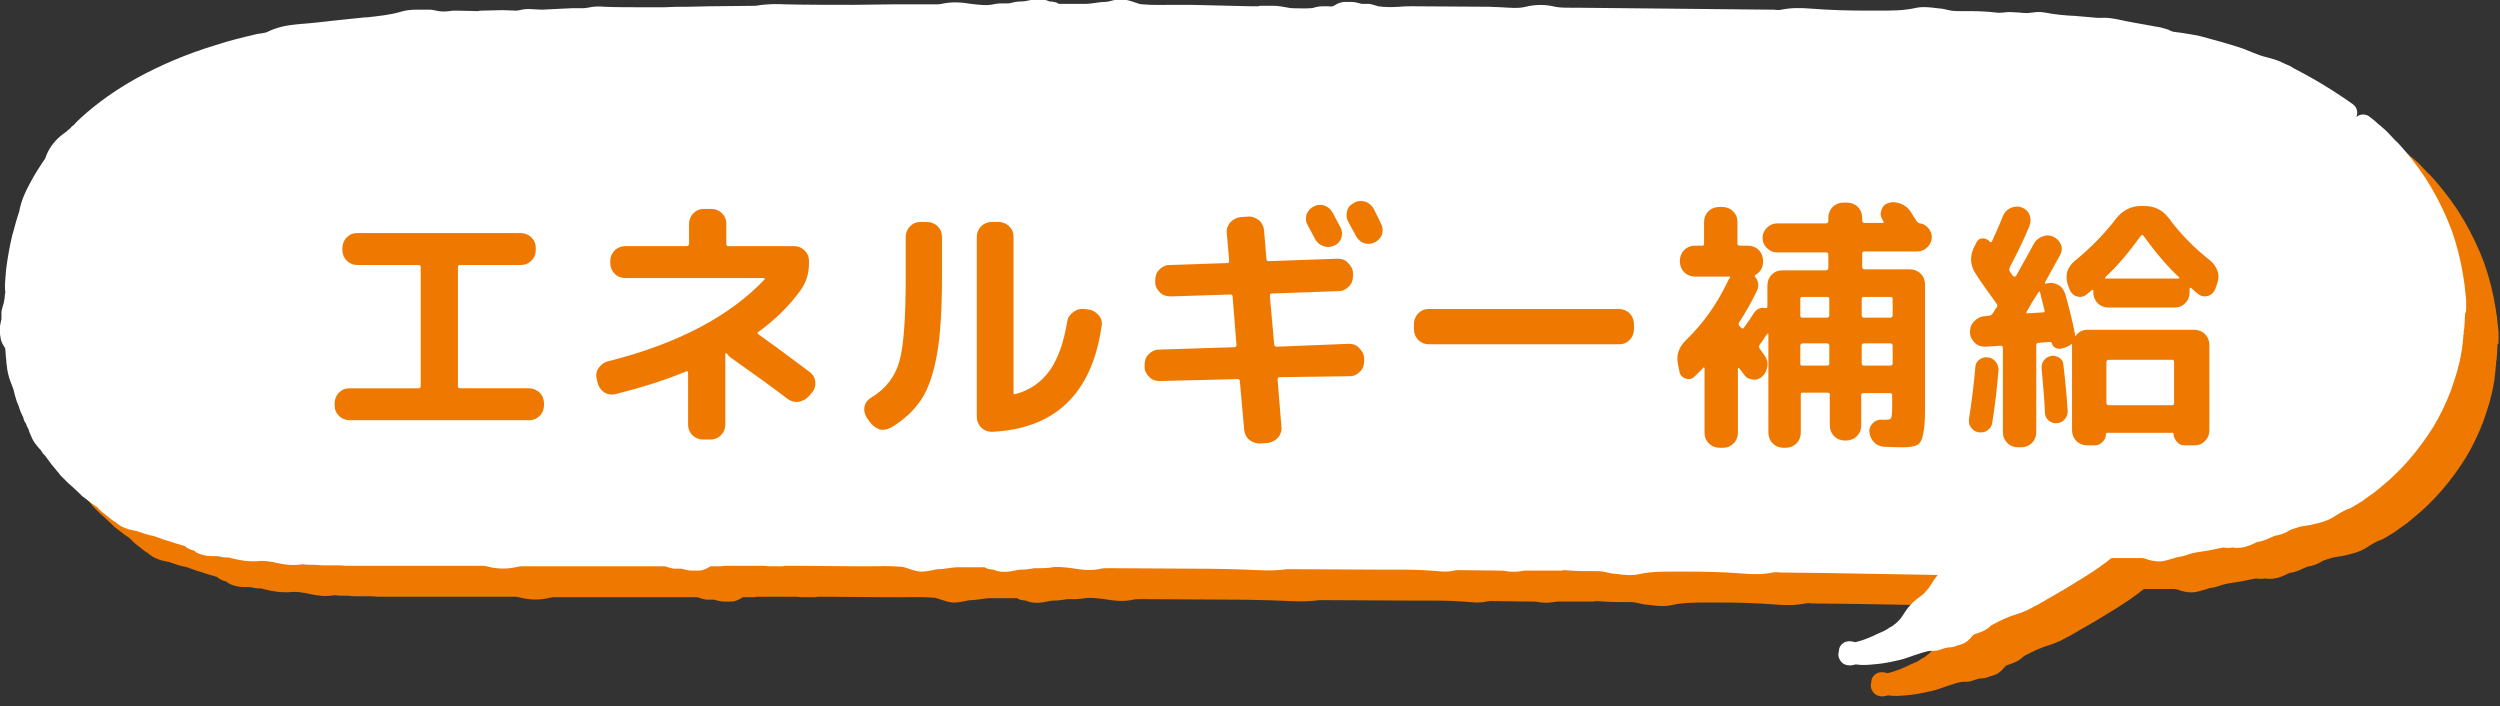<?xml version="1.0" encoding="utf-8"?>
<!-- Generator: Adobe Illustrator 27.0.0, SVG Export Plug-In . SVG Version: 6.00 Build 0)  -->
<svg version="1.1" id="レイヤー_1" xmlns="http://www.w3.org/2000/svg" xmlns:xlink="http://www.w3.org/1999/xlink" x="0px"
	 y="0px" viewBox="0 0 517 146" style="enable-background:new 0 0 517 146;" xml:space="preserve">
<rect x="0" y="0" width="517" height="146" fill="#333333" stroke="none"/>
<style type="text/css">
	.st0{fill:#EE7800;}
	.st1{fill:#FFFFFF;}
</style>
<g>
	<g>
		<g>
			<path class="st0" d="M516.7,70.5c0-0.2,0-0.4,0-0.6c0,0,0,0,0,0c0-0.2,0-0.3,0-0.5c0-0.5,0-1.1-0.1-1.6l-0.2-1.9c0,0,0-0.1,0-0.1
				c-0.1-0.4-0.1-0.9-0.2-1.3c0-0.2-0.1-0.5-0.1-0.7c0,0,0,0,0,0c-0.5-3.2-1.3-6.4-2.4-9.5c-1.1-2.9-2.5-5.9-4.2-8.8
				c-1.5-2.6-3.4-5.2-5.7-7.9l-0.8-0.9c-0.3-0.3-0.5-0.6-0.9-0.9l-1.6-1.7c-0.4-0.4-0.8-0.8-1.2-1.1c-0.2-0.2-0.4-0.4-0.6-0.5
				l-0.9-0.8c0,0-0.1-0.1-0.1-0.1l-0.9-0.7c-0.8-0.7-2-0.7-2.8,0c0.4-1,0.1-2.1-0.8-2.7c-3.8-2.7-7.9-5.2-12.2-7.4l-0.3-0.2
				c-0.3-0.2-0.7-0.4-1-0.5c-0.5-0.2-0.9-0.4-1.3-0.6c-0.9-0.4-1.9-0.7-3.1-1c-0.9-0.2-1.9-0.6-2.9-1c-0.7-0.3-1.3-0.5-2-0.8
				c-2.7-0.9-5.6-1.7-8.6-2.5c-1.3-0.3-2.6-0.5-3.9-0.7c-0.5-0.1-1-0.1-1.5-0.2c-0.3,0-0.5-0.1-1-0.3c-0.1-0.1-0.2-0.1-0.4-0.2
				c-0.9-0.3-1.7-0.5-2.5-0.6c-0.2,0-0.4-0.1-0.5-0.1c-2.8-0.5-5.2-0.9-7.4-1.4c-1.1-0.2-2.2-0.4-3.5-0.3c-0.5,0-1,0-1.7-0.1
				c-1.2-0.1-2.4-0.2-3.5-0.3c-2.2-0.1-4.3-0.3-6.3-0.7c-1-0.2-1.9-0.1-2.6,0c-0.3,0-0.6,0.1-0.9,0.1c-0.6,0-1.1,0-1.8-0.1
				c-0.6,0-1.2-0.1-1.8-0.1c-0.5,0-1,0-1.5,0.1c-0.5,0-1,0.1-1.5,0c-1.7-0.2-3.5-0.3-5.6-0.3c-0.5,0-1,0-1.5,0c-0.8,0-1.6,0-2.2-0.1
				c-0.2,0-0.3-0.1-0.5-0.1c-0.4-0.1-0.8-0.2-1.4-0.3c-0.3,0-0.7-0.1-1-0.1c-1.5-0.2-3.1-0.4-4.7,0c-2.4,0.5-4.5,0.5-7.6,0.5
				c-0.6,0-1.2,0-1.9,0c-4,0-7.9-0.1-11.7-0.4c-2.4-0.2-4.3-0.2-6.3,0.2c-0.4,0.1-1,0.1-1.5,0c-0.3,0-0.5,0-0.8,0l-39.8-0.4
				c-0.4,0-0.9,0-1.3,0c-1.2,0-2.4,0-3.4-0.2c-2-0.5-4-0.5-6.1,0c-1.5,0.4-3.3,0.2-5.1,0.1c-0.8,0-1.7-0.1-2.5-0.1L298.7,8
				c-0.8,0-1.7,0-2.5,0.1c-1.6,0.1-3.2,0.1-4.5-0.1c-0.1,0-0.2-0.1-0.3-0.1c-0.4-0.1-0.9-0.3-1.6-0.4c-0.4,0-0.7,0-1.1,0l-0.3,0
				c-0.1,0-0.2,0-0.5-0.1c-0.4-0.1-1-0.3-1.8-0.3c0,0,0,0,0,0c-0.1,0-0.3,0-0.4,0c-0.3,0-0.5,0-0.8,0c-1,0-1.7,0.4-2.2,0.7
				c-0.2,0.1-0.3,0.2-0.4,0.2c-0.2,0.1-0.7,0-1.1,0c-0.3,0-0.5,0-0.8,0c-0.8,0-1.5,0.1-2,0.3c-0.3,0.1-0.6,0.1-0.8,0.1
				c-1,0.1-2.3,0-3.5,0c-0.5,0-1-0.1-1.5-0.2c-0.7-0.1-1.5-0.3-2.5-0.3l-2.6,0c-0.2,0-0.4,0-0.6,0.1c-0.3,0-0.8,0-1,0
				c-0.2,0-0.3,0-0.4,0l-12.8-0.1c-1.1,0-2.2,0-3.3,0c-2.1,0-4.4,0.1-6.5-0.1c-0.4,0-0.7-0.1-1-0.2c-0.2-0.1-0.4-0.1-0.6-0.2
				c-0.6-0.2-1.4-0.5-2.4-0.6c-1-0.1-1.9,0.1-2.6,0.3c-0.4,0.1-0.8,0.2-1.2,0.2c-0.7,0-1.3,0.1-2,0.2c-0.7,0.1-1.4,0.2-2.1,0.2
				c0,0,0,0,0,0l-5,0c-0.1,0-0.3,0-0.4,0c-0.2-0.1-0.4-0.2-0.6-0.3c-0.5-0.1-0.9-0.2-1.2-0.2c-0.1,0-0.1,0-0.2,0
				C223.6,7.2,223.3,7,223,7c-1.4-0.3-2.6-0.1-3.5,0.1c-0.5,0.1-0.9,0.2-1.3,0.2c-0.9,0-1.6,0.1-2.3,0.3c-0.3,0.1-0.5,0.1-0.8,0.1
				c-0.2,0-0.5,0-0.8,0c-0.6,0-1.3,0-2.1,0.2c-1.4,0.3-2.9,0.1-4.6-0.1c-1.8-0.3-3.9-0.5-6.1,0c-0.4,0.1-0.9,0.1-1.5,0.1
				c-0.2,0-0.5,0-0.7,0l-7.9,0l-8.1,0.1c-0.1,0-0.1,0-0.2,0c0,0,0,0,0,0c-4.7,0-9.4,0-13.9-0.1c-1.8-0.1-3.9-0.1-6.1,0.3
				c0,0-0.1,0-0.1,0c-3.2,0-6.4,0.1-9.6,0.1L149,8.2c-0.1,0-0.1,0-0.2,0c-1.6,0-3.1,0-4.7,0.1l-3,0c-0.5,0-1,0-1.4,0
				c-0.2,0-0.4,0-0.6,0c-2.4,0-4.9,0-7.4-0.1c-1-0.1-2.2-0.1-3.5,0.2c-0.5,0.1-0.9,0.1-1.7,0.1c-0.2,0-0.3,0-0.5,0l-1.1,0l-6.3,0.1
				c-0.6,0-1.3-0.1-1.9-0.1c-1-0.1-1.9,0-2.6,0.2c-0.2,0-0.5,0.1-0.7,0.1l-2.9,0.1c-0.1,0-0.2,0-0.3,0l-4.1,0.1
				c-0.2,0-0.5,0-0.7,0.1c-1.4,0-2.9-0.1-4.4-0.1c-0.5,0-1.1,0-1.6,0.1c-0.8,0.1-1.6,0.1-2.2,0c-0.2,0-0.3-0.1-0.5-0.1
				c-0.4-0.1-0.9-0.2-1.4-0.2c-0.3,0-0.6,0-0.9,0c-1.5-0.1-3.2-0.2-4.9,0.3c-2.3,0.7-4.6,0.9-7.2,1.2l-0.4,0
				c-1.9,0.2-3.9,0.4-5.8,0.6c-2.6,0.3-5.2,0.6-7.9,0.8c-2.3,0.2-4.3,0.6-6.2,1.5c-0.3,0.2-0.8,0.3-1.4,0.4
				c-0.3,0.1-0.6,0.1-0.9,0.2c-3,0.7-5.9,1.4-8.6,2.3c-6,1.8-11.6,4.2-16.5,6.9c-4.3,2.4-8.1,5.1-11.4,8.1c-0.5,0.5-1,0.9-1.4,1.4
				c-0.1,0.1-0.1,0.1-0.2,0.2c-0.1,0.1-0.2,0.1-0.3,0.2c-0.2,0.2-0.4,0.5-0.7,0.7c-0.3,0.3-0.7,0.6-1,0.8c0,0,0,0,0,0
				c-1.8,1.3-3.1,3-3.8,5c0,0,0,0.1,0,0.1c-1.1,1.6-2.2,3.3-3.1,5c-1.1,2-1.9,3.8-2.3,5.9c0,0,0,0,0,0.1c-0.5,1.4-0.9,2.9-1.3,4.4
				c-0.1,0.2-0.1,0.4-0.2,0.7c0,0,0,0,0,0c-0.5,2.1-0.9,4.4-1.2,6.6c0,0,0,0,0,0c0,0,0,0.1,0,0.1c0,0.3-0.1,0.6-0.1,0.9
				c0,0,0,0.1,0,0.1c0,0.4-0.1,0.8-0.1,1.3c-0.1,1-0.1,1.8,0,2.7l0,0.6c0,0.5-0.1,1-0.2,1.5c0,0,0,0,0,0.1c0,0.1-0.1,0.2-0.1,0.3
				C7.3,70,7.1,70.5,7,71.2c0,0.4,0,0.7,0,1.1l0,0.3c0,0.1,0,0.2-0.1,0.5c-0.1,0.5-0.3,1.2-0.2,2c0,0.1,0,0.3,0,0.4
				c0,0.3,0,0.5,0.1,0.9c0.1,1.1,0.6,1.7,0.9,2.2c0.1,0.1,0.1,0.2,0.2,0.3L8,80.2L8,81.1c0,0.3,0,0.7,0.1,1.1c0.1,1,0.3,2.1,0.8,3.4
				c0,0,0,0,0,0c0.2,0.5,0.4,1,0.6,1.6c0,0,0,0,0,0l0.3,1.2c0.1,0.4,0.2,0.7,0.3,1c0,0.1,0.1,0.2,0.1,0.3c0,0,0,0,0,0
				c0.1,0.4,0.2,0.8,0.4,1.3c0.2,0.7,0.5,1.3,0.8,1.9c0.1,0.2,0.2,0.4,0.3,0.6c0.1,0.2,0.2,0.4,0.3,0.5c0.1,0.1,0.2,0.4,0.2,0.5
				c0,0,0,0,0,0c0.1,0.2,0.2,0.4,0.3,0.6c0.1,0.1,0.1,0.2,0.2,0.4c0.1,0.4,0.3,0.7,0.4,1c0.4,1.1,1,1.8,1.5,2.4
				c0.1,0.1,0.2,0.3,0.4,0.4l0.6,0.9c0,0,0,0.1,0.1,0.1c0.1,0.1,0.2,0.2,0.3,0.3l1.4,1.9c0,0,0,0,0,0c0.3,0.4,0.7,0.8,1,1.2
				c0.2,0.2,0.3,0.4,0.5,0.6c0,0,0,0,0,0c0.1,0.1,0.2,0.2,0.2,0.3c0.2,0.2,0.4,0.4,0.6,0.6c0,0,0,0,0,0l0.8,0.8
				c0.3,0.3,0.6,0.6,1,0.9c0,0,0,0,0,0c0,0,0,0,0.1,0.1c0.5,0.5,1.1,1,1.6,1.5l0.4,0.4c0.3,0.3,0.7,0.5,0.9,0.7l0.9,0.7
				c0.3,0.2,0.5,0.4,0.7,0.5c0.1,0.1,0.2,0.1,0.3,0.2c0.1,0.1,0.3,0.2,0.4,0.3c0.1,0.1,0.2,0.2,0.4,0.4c0.3,0.3,0.6,0.6,1,0.9
				c0.3,0.2,0.6,0.5,0.9,0.7l0.2,0.2c0.3,0.2,0.7,0.5,1.1,0.8c0,0,0,0,0.1,0c0.3,0.3,0.7,0.6,1.2,0.9c0.8,0.4,1.6,0.7,2.2,0.8
				l0.9,0.2c0,0,0,0,0.1,0c0.2,0.1,0.4,0.1,0.6,0.2c0.8,0.3,1.5,0.5,2.2,0.7c0,0,0.1,0,0.1,0c0.6,0.1,1.2,0.3,1.7,0.5
				c0.7,0.3,1.4,0.5,2.1,0.7l0.6,0.2c0.7,0.2,1.5,0.5,2.3,0.7c0.1,0,0.3,0.1,0.4,0.1c0.1,0.1,0.3,0.3,0.5,0.4c0.5,0.3,1,0.5,1.3,0.5
				c0,0,0,0,0,0c0.2,0.1,0.4,0.3,0.7,0.5c1.2,0.6,2.4,0.7,3.1,0.7c0.1,0,0.3,0,0.4,0c0.5,0,0.9,0,1.3,0.1c0.7,0.2,1.4,0.2,1.9,0.2
				c0.1,0,0.2,0,0.3,0.1c1.2,0.3,2.2,0.5,3.1,0.6c1.3,0.1,2.2,0.1,3.2,0c0.4,0,1,0,1.5,0.1c0.2,0,0.4,0.1,0.7,0.1c0,0,0,0,0,0l0.1,0
				c1.8,0.4,3.9,0.9,6,0.5c0.1,0,0.2,0,0.4,0c0.8,0.1,1.6,0.1,2.4,0.1l1.4,0.1c0,0,0,0,0,0l1.5,0c0.3,0,0.6,0,0.9,0
				c0.8,0,1.7,0,2.5,0.1c0.3,0,0.6,0,0.9,0c0.1,0,0.1,0,0.2,0l0.2,0c1.9,0,3.7,0,5.6,0c1.5,0,3,0,4.4,0l3.8,0l1.9,0l4.1,0l3.8,0
				c0,0,0.1,0,0.1,0l3.4,0c0.4,0,0.8,0.1,1.2,0.2c2,0.5,4,0.5,6.1,0c0.2,0,0.3-0.1,0.5-0.1l7,0c0,0,0,0,0.1,0l3.4,0l2,0l4.1,0l6.3,0
				c0,0,0,0,0,0l7,0c0.1,0,0.2,0.1,0.3,0.1c0.4,0.1,0.9,0.3,1.6,0.4c0.4,0,0.7,0,1.1,0l0.3,0c0.1,0,0.2,0,0.5,0.1
				c0.4,0.1,1,0.3,1.9,0.3c0.1,0,0.3,0,0.4,0c0.3,0,0.5,0,0.8,0c1,0,1.7-0.4,2.2-0.7c0.2-0.1,0.3-0.2,0.4-0.2c0.1,0,0.1,0,0.3,0
				l0.3,0c0.2,0,0.4,0,0.5,0c0.3,0,0.5,0,0.8,0c0.3,0,0.6,0,0.8-0.1l8,0c0,0,0,0,0,0c0.1,0,0.2,0,0.2,0c0.4,0,0.8,0.1,1.2,0.1l2.6,0
				c0.2,0,0.4,0,0.6-0.1c0.3,0,0.8,0,1,0c0.2,0,0.3,0,0.4,0l12.8,0.1c1.1,0,2.2,0,3.3,0c2.1,0,4.4-0.1,6.5,0.1c0.4,0,0.7,0.1,1,0.2
				c0.2,0.1,0.4,0.1,0.6,0.2c0.6,0.2,1.4,0.5,2.4,0.6c0.1,0,0.3,0,0.4,0c0.8,0,1.6-0.2,2.2-0.3c0.4-0.1,0.8-0.2,1.2-0.2
				c0.7,0,1.3-0.1,2-0.2c0.7-0.1,1.4-0.2,2.1-0.2l5,0c0.1,0,0.3,0,0.4,0c0.2,0.1,0.4,0.2,0.6,0.3c0.5,0.1,0.9,0.2,1.2,0.2
				c0,0,0.1,0,0.1,0c0.2,0.1,0.4,0.2,0.8,0.3c1.4,0.3,2.6,0.1,3.5-0.1c0.5-0.1,0.9-0.2,1.3-0.2c0.9,0,1.6-0.1,2.3-0.2
				c0.3-0.1,0.5-0.1,0.8-0.1c0.2,0,0.5,0,0.8,0c0.6,0,1.3,0,2.1-0.1c1.4-0.3,3-0.1,4.6,0.1c1.8,0.3,3.9,0.6,6,0.1
				c0.4-0.1,0.9-0.1,1.5-0.1c0.2,0,0.5,0,0.7,0l17,0.1c4.5,0,8.9,0.1,13.2,0.3c2.2,0.1,4,0.1,6.1-0.2c0,0,0,0,0,0l19,0.1l2.7,0
				c0.5,0,1,0,1.4,0c0.2,0,0.4,0,0.5,0l0.2,0c2.3,0,4.8,0.1,7.2,0.3c1,0.1,2.2,0.2,3.5-0.1c0.4-0.1,0.7-0.1,1.1-0.1l8.5,0.1
				c0.6,0,1.2,0.1,1.8,0.2c1,0.1,1.9,0,2.6-0.1c0.2,0,0.4-0.1,0.6-0.1l7.4,0c0,0,0,0,0,0c0.2,0,0.4,0,0.7-0.1
				c1.4,0.1,2.8,0.2,4.4,0.2c0.5,0,1,0,1.5,0c0.8,0,1.6,0,2.2,0.1c0.2,0,0.3,0.1,0.5,0.1c0.4,0.1,0.8,0.2,1.4,0.3
				c0.3,0,0.7,0.1,1,0.1c1.5,0.2,3.1,0.4,4.7,0c2.4-0.5,4.7-0.5,7.6-0.5c0.6,0,1.2,0,1.9,0c4,0,7.8,0.1,11.7,0.4
				c2.4,0.2,4.3,0.2,6.3-0.2c0.4-0.1,1-0.1,1.5,0c0.3,0,0.5,0,0.8,0l8.8,0.1c3.8,0.1,7.6,0.1,11.3,0.2c2.1,0,4.1,0.1,6.2,0.1
				l5.5,0.1c-0.2,0.3-0.4,0.6-0.6,0.8c-0.1,0.1-0.1,0.2-0.2,0.3c-0.1,0.1-0.1,0.2-0.2,0.3l-0.5,0.8c-0.2,0.3-0.3,0.5-0.5,0.7
				c-0.3,0.3-0.5,0.6-0.7,0.8c-0.2,0.2-0.4,0.4-0.7,0.6c-0.7,0.5-1.5,1.1-2.2,1.9c-0.3,0.3-0.6,0.7-0.9,1.1
				c-0.1,0.2-0.3,0.4-0.4,0.6c-0.1,0.2-0.3,0.4-0.4,0.6c-0.3,0.5-0.6,0.8-0.9,1.1c0,0,0,0,0,0c-0.2,0.2-0.4,0.4-0.7,0.6
				c-0.1,0.1-0.3,0.2-0.5,0.4l-0.4,0.2c-0.2,0.1-0.4,0.3-0.6,0.4l-0.9,0.5c0,0,0,0-0.1,0c-0.3,0.2-0.7,0.3-1.1,0.5
				c-0.2,0.1-0.4,0.2-0.6,0.3c-1.3,0.6-2.6,1.1-3.9,1.4c-0.2,0-0.3-0.1-0.5-0.1c-0.6-0.2-1.4-0.1-1.9,0.2c-0.6,0.4-1,1-1,1.7
				l-0.1,0.5c-0.1,0.7,0.2,1.4,0.7,1.9c0.4,0.4,1,0.6,1.6,0.6c0.1,0,0.2,0,0.3,0c0.3-0.1,0.7-0.1,1-0.2c1.3,0.2,2.5,0.1,3.5,0
				c1.6-0.1,3.3-0.4,5-0.8c1.1-0.2,2.2-0.6,3.3-1c1.3-0.4,2.5-0.9,3.6-1c0.1,0,0.2,0,0.3,0c0.4,0,1,0,1.6-0.2
				c0.4-0.1,0.8-0.3,1.2-0.4l0.1,0c0.1,0,0.2-0.1,0.5-0.1c0.5,0,1.1-0.1,1.9-0.4c0.1-0.1,0.3-0.1,0.4-0.1c0.2-0.1,0.5-0.2,0.8-0.3
				c0.9-0.4,1.5-1.1,1.8-1.5c0.1-0.1,0.2-0.2,0.3-0.3c0.1-0.1,0.7-0.3,1-0.4c0.3-0.1,0.5-0.2,0.8-0.3c0.7-0.3,1.3-0.7,1.7-1.1
				c0.2-0.2,0.4-0.3,0.6-0.4c1-0.5,2.1-1.1,3.2-1.5c0.4-0.2,0.9-0.3,1.4-0.5c0.7-0.2,1.5-0.5,2.4-0.9l2.3-1.2
				c0.2-0.1,0.3-0.2,0.5-0.3c0.2-0.1,0.7-0.4,0.9-0.5c0.1-0.1,0.2-0.1,0.3-0.2c1.3-0.7,2.4-1.4,3.5-2c2.8-1.7,5.3-3.2,7.6-4.8
				l0.1-0.1c0.7-0.5,1.3-0.9,2-1.5l0.3-0.2l2.1,0c0,0,0,0,0.1,0l1.2,0l2.4,0c0.4,0,0.7,0,1,0.1c0.2,0,0.4,0.1,0.6,0.2
				c0.7,0.2,1.5,0.4,2.5,0.4c0.9,0,1.7-0.3,2.4-0.5c0.1,0,0.3-0.1,0.4-0.1c0.4-0.1,0.7-0.3,1-0.3c0.8-0.1,1.5-0.3,2.3-0.6
				c0.6-0.2,1.2-0.3,1.7-0.4c1.4-0.2,2.7-0.4,4-0.7l1-0.2c0.2,0,0.4-0.1,0.5-0.1c0.2,0.1,0.4,0.1,0.6,0.1c0.6,0,1,0,1.3-0.1
				c0,0,0,0,0,0c0.2,0.1,0.5,0.1,0.9,0.1c1.4,0,2.6-0.5,3.4-0.9c0.4-0.2,0.8-0.4,1.2-0.4c0,0,0,0,0,0c0.9-0.2,1.6-0.5,2.2-0.8
				c0.3-0.1,0.5-0.2,0.7-0.3c0.2-0.1,0.5-0.2,0.8-0.2c0.6-0.2,1.3-0.3,2.1-0.8c0.6-0.4,1.3-0.6,2-0.8c0.5-0.2,1.1-0.3,1.8-0.4
				c0.2,0,0.5-0.1,0.7-0.1l0,0c0.9-0.2,1.8-0.4,2.8-0.7c1-0.3,2-0.8,3-1.5c0.5-0.3,1-0.6,1.6-0.9c0.2-0.1,0.3-0.1,0.5-0.2
				c0,0,0,0,0,0c0.1,0,0.2-0.1,0.3-0.1c0.2-0.1,0.5-0.2,0.7-0.4c0,0,0,0,0.1,0l1.8-1.1c0.1-0.1,0.2-0.1,0.3-0.2c0,0,0.1,0,0.1-0.1
				l2.4-1.7c0,0,0.1-0.1,0.1-0.1l1.1-0.9c4.2-3.4,7.8-7.6,10.8-12.4c1.4-2.3,2.6-4.8,3.6-7.4c0,0,0,0,0,0c1-2.8,1.8-5.4,2.2-7.9
				c0.1-0.5,0.2-0.9,0.2-1.4c0-0.2,0.1-0.4,0.1-0.7l0.1-1c0,0,0-0.1,0-0.1c0-0.2,0-0.5,0.1-0.7l0-0.4c0-0.2,0-0.4,0.1-0.7
				c0-0.4,0.1-0.9,0.1-1.3c0,0,0,0,0-0.1l0.1-1.9C516.7,71.4,516.7,70.9,516.7,70.5z"/>
		</g>
		<g>
			<g>
				<path class="st1" d="M510,63.8c0-0.2,0-0.4,0-0.6c0,0,0,0,0,0c0-0.2,0-0.3,0-0.5c0-0.5,0-1.1-0.1-1.6l-0.2-1.9c0,0,0-0.1,0-0.1
					c-0.1-0.4-0.1-0.9-0.2-1.3c0-0.2-0.1-0.5-0.1-0.7c0,0,0,0,0,0c-0.5-3.2-1.3-6.4-2.4-9.5c-1.1-2.9-2.5-5.9-4.2-8.8
					c-1.5-2.6-3.4-5.2-5.7-7.9l-0.8-0.9c-0.3-0.3-0.5-0.6-0.9-0.9l-1.6-1.7c-0.4-0.4-0.8-0.8-1.2-1.1c-0.2-0.2-0.4-0.4-0.6-0.5
					l-0.9-0.8c0,0-0.1-0.1-0.1-0.1l-0.9-0.7c-0.8-0.7-2-0.7-2.8,0c0.4-1,0.1-2.1-0.8-2.7c-3.8-2.7-7.9-5.2-12.2-7.4l-0.3-0.2
					c-0.3-0.2-0.7-0.4-1-0.5c-0.5-0.2-0.9-0.4-1.3-0.6c-0.9-0.4-1.9-0.7-3.1-1c-0.9-0.2-1.9-0.6-2.9-1c-0.7-0.3-1.3-0.5-2-0.8
					c-2.7-0.9-5.6-1.7-8.6-2.5c-1.3-0.3-2.6-0.5-3.9-0.7c-0.5-0.1-1-0.1-1.5-0.2c-0.3,0-0.5-0.1-1-0.3c-0.1-0.1-0.2-0.1-0.4-0.2
					c-0.9-0.3-1.7-0.5-2.5-0.6c-0.2,0-0.4-0.1-0.5-0.1c-2.8-0.5-5.2-0.9-7.4-1.4c-1.1-0.2-2.2-0.4-3.5-0.3c-0.5,0-1,0-1.7-0.1
					c-1.2-0.1-2.4-0.2-3.5-0.3c-2.2-0.1-4.3-0.3-6.3-0.7c-1-0.2-1.9-0.1-2.6,0c-0.3,0-0.6,0.1-0.9,0.1c-0.6,0-1.1,0-1.8-0.1
					c-0.6,0-1.2-0.1-1.8-0.1c-0.5,0-1,0-1.5,0.1c-0.5,0-1,0.1-1.5,0c-1.7-0.2-3.5-0.3-5.6-0.3c-0.5,0-1,0-1.5,0
					c-0.8,0-1.6,0-2.2-0.1c-0.2,0-0.3-0.1-0.5-0.1c-0.4-0.1-0.8-0.2-1.4-0.3c-0.3,0-0.7-0.1-1-0.1c-1.5-0.2-3.1-0.4-4.7,0
					c-2.4,0.5-4.5,0.5-7.6,0.5c-0.6,0-1.2,0-1.9,0c-4,0-7.9-0.1-11.7-0.4c-2.4-0.2-4.3-0.2-6.3,0.2c-0.4,0.1-1,0.1-1.5,0
					c-0.3,0-0.5,0-0.8,0l-39.8-0.4c-0.4,0-0.9,0-1.3,0c-1.2,0-2.4,0-3.4-0.2c-2-0.5-4-0.5-6.1,0c-1.5,0.4-3.3,0.2-5.1,0.1
					c-0.8,0-1.7-0.1-2.5-0.1l-15.9-0.1c-0.8,0-1.7,0-2.5,0.1c-1.6,0.1-3.2,0.1-4.5-0.1c-0.1,0-0.2-0.1-0.3-0.1
					c-0.4-0.1-0.9-0.3-1.6-0.4c-0.4,0-0.7,0-1.1,0l-0.3,0c-0.1,0-0.2,0-0.5-0.1c-0.4-0.1-1-0.3-1.8-0.3c0,0,0,0,0,0
					c-0.1,0-0.3,0-0.4,0c-0.3,0-0.5,0-0.8,0c-1,0-1.7,0.4-2.2,0.7c-0.2,0.1-0.3,0.2-0.4,0.2c-0.2,0.1-0.7,0-1.1,0
					c-0.3,0-0.5,0-0.8,0c-0.8,0-1.5,0.1-2,0.3c-0.3,0.1-0.6,0.1-0.8,0.1c-1,0.1-2.3,0-3.5,0c-0.5,0-1-0.1-1.5-0.2
					c-0.7-0.1-1.5-0.3-2.5-0.3l-2.6,0c-0.2,0-0.4,0-0.6,0.1c-0.3,0-0.8,0-1,0c-0.2,0-0.3,0-0.4,0L246.1,1c-1.1,0-2.2,0-3.3,0
					c-2.1,0-4.4,0.1-6.5-0.1c-0.4,0-0.7-0.1-1-0.2c-0.2-0.1-0.4-0.1-0.6-0.2c-0.6-0.2-1.4-0.5-2.4-0.6c-1-0.1-1.9,0.1-2.6,0.3
					c-0.4,0.1-0.8,0.2-1.2,0.2c-0.7,0-1.3,0.1-2,0.2c-0.7,0.1-1.4,0.2-2.1,0.2c0,0,0,0,0,0l-5,0c-0.1,0-0.3,0-0.4,0
					c-0.2-0.1-0.4-0.2-0.6-0.3c-0.5-0.1-0.9-0.2-1.2-0.2c-0.1,0-0.1,0-0.2,0c-0.2-0.1-0.4-0.2-0.8-0.3c-1.4-0.3-2.6-0.1-3.5,0.1
					c-0.5,0.1-0.9,0.2-1.3,0.2c-0.9,0-1.6,0.1-2.3,0.3c-0.3,0.1-0.5,0.1-0.8,0.1c-0.2,0-0.5,0-0.8,0c-0.6,0-1.3,0-2.1,0.2
					c-1.4,0.3-2.9,0.1-4.6-0.1c-1.8-0.3-3.9-0.5-6.1,0c-0.4,0.1-0.9,0.1-1.5,0.1c-0.2,0-0.5,0-0.7,0l-7.9,0l-8.1,0.1
					c-0.1,0-0.1,0-0.2,0c0,0,0,0,0,0c-4.7,0-9.4,0-13.9-0.1c-1.8-0.1-3.9-0.1-6.1,0.3c0,0-0.1,0-0.1,0c-3.2,0-6.4,0.1-9.6,0.1
					l-4.3,0.1c-0.1,0-0.1,0-0.2,0c-1.6,0-3.1,0-4.7,0.1l-3,0c-0.5,0-1,0-1.4,0c-0.2,0-0.4,0-0.6,0c-2.4,0-4.9,0-7.4-0.1
					c-1-0.1-2.2-0.1-3.5,0.2c-0.5,0.1-0.9,0.1-1.7,0.1c-0.2,0-0.3,0-0.5,0l-1.1,0L112,2c-0.6,0-1.3-0.1-1.9-0.1
					c-1-0.1-1.9,0-2.6,0.2c-0.2,0-0.5,0.1-0.7,0.1L104,2.1c-0.1,0-0.2,0-0.3,0l-4.1,0.1c-0.2,0-0.5,0-0.7,0.1
					c-1.4,0-2.9-0.1-4.4-0.1c-0.5,0-1.1,0-1.6,0.1c-0.8,0.1-1.6,0.1-2.2,0c-0.2,0-0.3-0.1-0.5-0.1c-0.4-0.1-0.9-0.2-1.4-0.2
					c-0.3,0-0.6,0-0.9,0C86.4,2,84.7,1.9,83,2.4c-2.3,0.7-4.6,0.9-7.2,1.2l-0.4,0c-1.9,0.2-3.9,0.4-5.8,0.6
					c-2.6,0.3-5.2,0.6-7.9,0.8c-2.3,0.2-4.3,0.6-6.2,1.5c-0.3,0.2-0.8,0.3-1.4,0.4C53.9,6.9,53.6,7,53.3,7c-3,0.7-5.9,1.4-8.6,2.3
					c-6,1.8-11.6,4.2-16.5,6.9c-4.3,2.4-8.1,5.1-11.4,8.1c-0.5,0.5-1,0.9-1.4,1.4c-0.1,0.1-0.1,0.1-0.2,0.2
					c-0.1,0.1-0.2,0.1-0.3,0.2c-0.2,0.2-0.4,0.5-0.7,0.7c-0.3,0.3-0.7,0.6-1,0.8c0,0,0,0,0,0c-1.8,1.3-3.1,3-3.8,5c0,0,0,0.1,0,0.1
					c-1.1,1.6-2.2,3.3-3.1,5c-1.1,2-1.9,3.8-2.3,5.9c0,0,0,0,0,0.1c-0.5,1.4-0.9,2.9-1.3,4.4c-0.1,0.2-0.1,0.4-0.2,0.7c0,0,0,0,0,0
					c-0.5,2.1-0.9,4.4-1.2,6.6c0,0,0,0,0,0c0,0,0,0.1,0,0.1c0,0.3-0.1,0.6-0.1,0.9c0,0,0,0.1,0,0.1c0,0.4-0.1,0.8-0.1,1.3
					c-0.1,1-0.1,1.8,0,2.7L1,61c0,0.5-0.1,1-0.2,1.5c0,0,0,0,0,0.1c0,0.1-0.1,0.2-0.1,0.3c-0.1,0.4-0.3,0.9-0.4,1.6
					c0,0.4,0,0.7,0,1.1l0,0.3c0,0.1,0,0.2-0.1,0.5c-0.1,0.5-0.3,1.2-0.2,2c0,0.1,0,0.3,0,0.4c0,0.3,0,0.5,0.1,0.9
					c0.1,1.1,0.6,1.7,0.9,2.2C1,72,1.1,72.1,1.1,72.2l0.1,1.4l0.1,0.9c0,0.3,0,0.7,0.1,1.1c0.1,1,0.3,2.1,0.8,3.4c0,0,0,0,0,0
					c0.2,0.5,0.4,1,0.6,1.6c0,0,0,0,0,0l0.3,1.2c0.1,0.4,0.2,0.7,0.3,1c0,0.1,0.1,0.2,0.1,0.3c0,0,0,0,0,0C3.7,83.6,3.9,84,4,84.4
					c0.2,0.7,0.5,1.3,0.8,1.9C4.9,86.6,4.9,86.8,5,87c0.1,0.2,0.2,0.4,0.3,0.5c0.1,0.1,0.2,0.4,0.2,0.5c0,0,0,0,0,0
					c0.1,0.2,0.2,0.4,0.3,0.6C5.9,88.8,6,89,6,89.1c0.1,0.4,0.3,0.7,0.4,1c0.4,1.1,1,1.8,1.5,2.4c0.1,0.1,0.2,0.3,0.4,0.4l0.6,0.9
					c0,0,0,0.1,0.1,0.1c0.1,0.1,0.2,0.2,0.3,0.3l1.4,1.9c0,0,0,0,0,0c0.3,0.4,0.7,0.8,1,1.2c0.2,0.2,0.3,0.4,0.5,0.6c0,0,0,0,0,0
					c0.1,0.1,0.2,0.2,0.2,0.3c0.2,0.2,0.4,0.4,0.6,0.6c0,0,0,0,0,0l0.8,0.8c0.3,0.3,0.6,0.6,1,0.9c0,0,0,0,0,0c0,0,0,0,0.1,0.1
					c0.5,0.5,1.1,1,1.6,1.5l0.4,0.4c0.3,0.3,0.7,0.5,0.9,0.7l0.9,0.7c0.3,0.2,0.5,0.4,0.7,0.5c0.1,0.1,0.2,0.1,0.3,0.2
					c0.1,0.1,0.3,0.2,0.4,0.3c0.1,0.1,0.2,0.2,0.4,0.4c0.3,0.3,0.6,0.6,1,0.9c0.3,0.2,0.6,0.5,0.9,0.7l0.2,0.2
					c0.3,0.2,0.7,0.5,1.1,0.8c0,0,0,0,0.1,0c0.3,0.3,0.7,0.6,1.2,0.9c0.8,0.4,1.6,0.7,2.2,0.8l0.9,0.2c0,0,0,0,0.1,0
					c0.2,0.1,0.4,0.1,0.6,0.2c0.8,0.3,1.5,0.5,2.2,0.7c0,0,0.1,0,0.1,0c0.6,0.1,1.2,0.3,1.7,0.5c0.7,0.3,1.4,0.5,2.1,0.7l0.6,0.2
					c0.7,0.2,1.5,0.5,2.3,0.7c0.1,0,0.3,0.1,0.4,0.1c0.1,0.1,0.3,0.3,0.5,0.4c0.5,0.3,1,0.5,1.3,0.5c0,0,0,0,0,0
					c0.2,0.1,0.4,0.3,0.7,0.5c1.2,0.6,2.4,0.7,3.1,0.7c0.1,0,0.3,0,0.4,0c0.5,0,0.9,0,1.3,0.1c0.7,0.2,1.4,0.2,1.9,0.2
					c0.1,0,0.2,0,0.3,0.1c1.2,0.3,2.2,0.5,3.1,0.6c1.3,0.1,2.2,0.1,3.2,0c0.4,0,1,0,1.5,0.1c0.2,0,0.4,0.1,0.7,0.1c0,0,0,0,0,0
					l0.1,0c1.8,0.4,3.9,0.9,6,0.5c0.1,0,0.2,0,0.4,0c0.8,0.1,1.6,0.1,2.4,0.1l1.4,0.1c0,0,0,0,0,0l1.5,0c0.3,0,0.6,0,0.9,0
					c0.8,0,1.7,0,2.5,0.1c0.3,0,0.6,0,0.9,0c0.1,0,0.1,0,0.2,0l0.2,0c1.9,0,3.7,0,5.6,0c1.5,0,3,0,4.4,0l3.8,0l1.9,0l4.1,0l3.8,0
					c0,0,0.1,0,0.1,0l3.4,0c0.4,0,0.8,0.1,1.2,0.2c2,0.5,4,0.5,6.1,0c0.2,0,0.3-0.1,0.5-0.1l7,0c0,0,0,0,0.1,0l3.4,0l2,0l4.1,0
					l6.3,0c0,0,0,0,0,0l7,0c0.1,0,0.2,0.1,0.3,0.1c0.4,0.1,0.9,0.3,1.6,0.4c0.4,0,0.7,0,1.1,0l0.3,0c0.1,0,0.2,0,0.5,0.1
					c0.4,0.1,1,0.3,1.9,0.3c0.1,0,0.3,0,0.4,0c0.3,0,0.5,0,0.8,0c1,0,1.7-0.4,2.2-0.7c0.2-0.1,0.3-0.2,0.4-0.2c0.1,0,0.1,0,0.3,0
					l0.3,0c0.2,0,0.4,0,0.5,0c0.3,0,0.5,0,0.8,0c0.3,0,0.6,0,0.8-0.1l8,0c0,0,0,0,0,0c0.1,0,0.2,0,0.2,0c0.4,0,0.8,0.1,1.2,0.1
					l2.6,0c0.2,0,0.4,0,0.6-0.1c0.3,0,0.8,0,1,0c0.2,0,0.3,0,0.4,0l12.8,0.1c1.1,0,2.2,0,3.3,0c2.1,0,4.4-0.1,6.5,0.1
					c0.4,0,0.7,0.1,1,0.2c0.2,0.1,0.4,0.1,0.6,0.2c0.6,0.2,1.4,0.5,2.4,0.6c0.1,0,0.3,0,0.4,0c0.8,0,1.6-0.2,2.2-0.3
					c0.4-0.1,0.8-0.2,1.2-0.2c0.7,0,1.3-0.1,2-0.2c0.7-0.1,1.4-0.2,2.1-0.2l5,0c0.1,0,0.3,0,0.4,0c0.2,0.1,0.4,0.2,0.6,0.3
					c0.5,0.1,0.9,0.2,1.2,0.2c0,0,0.1,0,0.1,0c0.2,0.1,0.4,0.2,0.8,0.3c1.4,0.3,2.6,0.1,3.5-0.1c0.5-0.1,0.9-0.2,1.3-0.2
					c0.9,0,1.6-0.1,2.3-0.2c0.3-0.1,0.5-0.1,0.8-0.1c0.2,0,0.5,0,0.8,0c0.6,0,1.3,0,2.1-0.1c1.4-0.3,3-0.1,4.6,0.1
					c1.8,0.3,3.9,0.6,6,0.1c0.4-0.1,0.9-0.1,1.5-0.1c0.2,0,0.5,0,0.7,0l17,0.1c4.5,0,8.9,0.1,13.2,0.3c2.2,0.1,4,0.1,6.1-0.2
					c0,0,0,0,0,0l19,0.1l2.7,0c0.5,0,1,0,1.4,0c0.2,0,0.4,0,0.5,0l0.2,0c2.3,0,4.8,0.1,7.2,0.3c1,0.1,2.2,0.2,3.5-0.1
					c0.4-0.1,0.7-0.1,1.1-0.1l8.5,0.1c0.6,0,1.2,0.1,1.8,0.2c1,0.1,1.9,0,2.6-0.1c0.2,0,0.4-0.1,0.6-0.1l7.4,0c0,0,0,0,0,0
					c0.2,0,0.4,0,0.7-0.1c1.4,0.1,2.8,0.2,4.4,0.2c0.5,0,1,0,1.5,0c0.8,0,1.6,0,2.2,0.1c0.2,0,0.3,0.1,0.5,0.1
					c0.4,0.1,0.8,0.2,1.4,0.3c0.3,0,0.7,0.1,1,0.1c1.5,0.2,3.1,0.4,4.7,0c2.4-0.5,4.7-0.5,7.6-0.5c0.6,0,1.2,0,1.9,0
					c4,0,7.8,0.1,11.7,0.4c2.4,0.2,4.3,0.2,6.3-0.2c0.4-0.1,1-0.1,1.5,0c0.3,0,0.5,0,0.8,0l8.8,0.1c3.8,0.1,7.6,0.1,11.3,0.2
					c2.1,0,4.1,0.1,6.2,0.1l5.5,0.1c-0.2,0.3-0.4,0.6-0.6,0.8c-0.1,0.1-0.1,0.2-0.2,0.3c-0.1,0.1-0.1,0.2-0.2,0.3l-0.5,0.8
					c-0.2,0.3-0.3,0.5-0.5,0.7c-0.3,0.3-0.5,0.6-0.7,0.8c-0.2,0.2-0.4,0.4-0.7,0.6c-0.7,0.5-1.5,1.1-2.2,1.9
					c-0.3,0.3-0.6,0.7-0.9,1.1c-0.1,0.2-0.3,0.4-0.4,0.6c-0.1,0.2-0.3,0.4-0.4,0.6c-0.3,0.5-0.6,0.8-0.9,1.1c0,0,0,0,0,0
					c-0.2,0.2-0.4,0.4-0.7,0.6c-0.1,0.1-0.3,0.2-0.5,0.4l-0.4,0.2c-0.2,0.1-0.4,0.3-0.6,0.4l-0.9,0.5c0,0,0,0-0.1,0
					c-0.3,0.2-0.7,0.3-1.1,0.5c-0.2,0.1-0.4,0.2-0.6,0.3c-1.3,0.6-2.6,1.1-3.9,1.4c-0.2,0-0.3-0.1-0.5-0.1c-0.6-0.2-1.4-0.1-1.9,0.2
					c-0.6,0.4-1,1-1,1.7l-0.1,0.5c-0.1,0.7,0.2,1.4,0.7,1.9c0.4,0.4,1,0.6,1.6,0.6c0.1,0,0.2,0,0.3,0c0.3-0.1,0.7-0.1,1-0.2
					c1.3,0.2,2.5,0.1,3.5,0c1.6-0.1,3.3-0.4,5-0.8c1.1-0.2,2.2-0.6,3.3-1c1.3-0.4,2.5-0.9,3.6-1c0.1,0,0.2,0,0.3,0
					c0.4,0,1,0,1.6-0.2c0.4-0.1,0.8-0.3,1.2-0.4l0.1,0c0.1,0,0.2-0.1,0.5-0.1c0.5,0,1.1-0.1,1.9-0.4c0.1-0.1,0.3-0.1,0.4-0.1
					c0.2-0.1,0.5-0.2,0.8-0.3c0.9-0.4,1.5-1.1,1.8-1.5c0.1-0.1,0.2-0.2,0.3-0.3c0.1-0.1,0.7-0.3,1-0.4c0.3-0.1,0.5-0.2,0.8-0.3
					c0.7-0.3,1.3-0.7,1.7-1.1c0.2-0.2,0.4-0.3,0.6-0.4c1-0.5,2.1-1.1,3.2-1.5c0.4-0.2,0.9-0.3,1.4-0.5c0.7-0.2,1.5-0.5,2.4-0.9
					l2.3-1.2c0.2-0.1,0.3-0.2,0.5-0.3c0.2-0.1,0.7-0.4,0.9-0.5c0.1-0.1,0.2-0.1,0.3-0.2c1.3-0.7,2.4-1.4,3.5-2
					c2.8-1.7,5.3-3.2,7.6-4.8l0.1-0.1c0.7-0.5,1.3-0.9,2-1.5l0.3-0.2l2.1,0c0,0,0,0,0.1,0l1.2,0l2.4,0c0.4,0,0.7,0,1,0.1
					c0.2,0,0.4,0.1,0.6,0.2c0.7,0.2,1.5,0.4,2.5,0.4c0.9,0,1.7-0.3,2.4-0.5c0.1,0,0.3-0.1,0.4-0.1c0.4-0.1,0.7-0.3,1-0.3
					c0.8-0.1,1.5-0.3,2.3-0.6c0.6-0.2,1.2-0.3,1.7-0.4c1.4-0.2,2.7-0.4,4-0.7l1-0.2c0.2,0,0.4-0.1,0.5-0.1c0.2,0.1,0.4,0.1,0.6,0.1
					c0.6,0,1,0,1.3-0.1c0,0,0,0,0,0c0.2,0.1,0.5,0.1,0.9,0.1c1.4,0,2.6-0.5,3.4-0.9c0.4-0.2,0.8-0.4,1.2-0.4c0,0,0,0,0,0
					c0.9-0.2,1.6-0.5,2.2-0.8c0.3-0.1,0.5-0.2,0.7-0.3c0.2-0.1,0.5-0.2,0.8-0.2c0.6-0.2,1.3-0.3,2.1-0.8c0.6-0.4,1.3-0.6,2-0.8
					c0.5-0.2,1.1-0.3,1.8-0.4c0.2,0,0.5-0.1,0.7-0.1l0,0c0.9-0.2,1.8-0.4,2.8-0.7c1-0.3,2-0.8,3-1.5c0.5-0.3,1-0.6,1.6-0.9
					c0.2-0.1,0.3-0.1,0.5-0.2c0,0,0,0,0,0c0.1,0,0.2-0.1,0.3-0.1c0.2-0.1,0.5-0.2,0.7-0.4c0,0,0,0,0.1,0l1.8-1.1
					c0.1-0.1,0.2-0.1,0.3-0.2c0,0,0.1,0,0.1-0.1l2.4-1.7c0,0,0.1-0.1,0.1-0.1l1.1-0.9c4.2-3.4,7.8-7.6,10.8-12.4
					c1.4-2.3,2.6-4.8,3.6-7.4c0,0,0,0,0,0c1-2.8,1.8-5.4,2.2-7.9c0.1-0.5,0.2-0.9,0.2-1.4c0-0.2,0.1-0.4,0.1-0.7l0.1-1
					c0,0,0-0.1,0-0.1c0-0.2,0-0.5,0.1-0.7l0-0.4c0-0.2,0-0.4,0.1-0.7c0-0.4,0.1-0.9,0.1-1.3c0,0,0,0,0-0.1l0.1-1.9
					C510,64.7,510,64.2,510,63.8z"/>
			</g>
		</g>
	</g>
	<g>
		<g>
			<path class="st0" d="M72.3,86.9c-0.8,0-1.6-0.3-2.2-0.9s-0.9-1.3-0.9-2.2v-0.4c0-0.8,0.3-1.6,0.9-2.2c0.6-0.6,1.3-0.9,2.2-0.9
				h14.2c0.3,0,0.5-0.1,0.5-0.4V55.2c0-0.3-0.2-0.4-0.5-0.4H73.9c-0.8,0-1.6-0.3-2.2-0.9c-0.6-0.6-0.9-1.4-0.9-2.2v-0.4
				c0-0.8,0.3-1.6,0.9-2.2s1.3-0.9,2.2-0.9h33.8c0.8,0,1.6,0.3,2.2,0.9s0.9,1.3,0.9,2.2v0.4c0,0.8-0.3,1.6-0.9,2.2
				c-0.6,0.6-1.3,0.9-2.2,0.9H95.2c-0.3,0-0.5,0.1-0.5,0.4v24.7c0,0.3,0.2,0.4,0.5,0.4h14.2c0.8,0,1.6,0.3,2.2,0.9
				c0.6,0.6,0.9,1.4,0.9,2.2v0.4c0,0.8-0.3,1.6-0.9,2.2s-1.3,0.9-2.2,0.9H72.3z"/>
			<path class="st0" d="M123.6,79.2l-0.2-0.8c-0.2-0.8-0.1-1.6,0.4-2.3c0.5-0.7,1.1-1.2,2-1.4c14.3-3.6,25.1-9.3,32.3-16.9
				c0.1,0,0.1-0.1,0-0.2c-0.1-0.1-0.1-0.1-0.2-0.1h-28.6c-0.8,0-1.6-0.3-2.2-0.9c-0.6-0.6-0.9-1.4-0.9-2.2v-0.4
				c0-0.8,0.3-1.6,0.9-2.2c0.6-0.6,1.4-0.9,2.2-0.9H142c0.3,0,0.5-0.2,0.5-0.5v-4.1c0-0.8,0.3-1.6,0.9-2.2s1.3-0.9,2.2-0.9h1.5
				c0.8,0,1.6,0.3,2.2,0.9c0.6,0.6,0.9,1.3,0.9,2.2v4.1c0,0.3,0.1,0.5,0.4,0.5h13.6c0.8,0,1.6,0.3,2.2,0.9c0.6,0.6,0.9,1.3,0.9,2.2
				v0.4c0,2.2-0.6,4.1-1.8,5.7c-2.3,3.2-5.2,6-8.6,8.5c-0.3,0.2-0.3,0.3-0.1,0.5c3.1,2.2,6.6,4.8,10.6,7.8c0.7,0.5,1.1,1.2,1.2,2
				c0.1,0.8-0.1,1.6-0.7,2.3l-0.6,0.7c-0.6,0.7-1.3,1-2.1,1.2c-0.9,0.1-1.6-0.1-2.3-0.6c-3.3-2.5-7.3-5.4-12-8.7
				c-0.1-0.1-0.3-0.3-0.6-0.7c-0.1-0.1-0.2-0.1-0.2-0.1c0,0-0.1,0.1-0.1,0.2c0,0,0,0.1,0,0.2c0,0.1,0,0.2,0,0.3v14.1
				c0,0.8-0.3,1.6-0.9,2.2c-0.6,0.6-1.4,0.9-2.2,0.9h-1.5c-0.8,0-1.6-0.3-2.2-0.9c-0.6-0.6-0.9-1.3-0.9-2.2V77.1
				c0-0.3-0.1-0.4-0.4-0.3c-4.3,1.8-9.1,3.3-14.6,4.7c-0.8,0.2-1.6,0.1-2.4-0.4C124.3,80.7,123.8,80,123.6,79.2z"/>
			<path class="st0" d="M179.9,87.3l-0.7-1c-0.4-0.7-0.6-1.5-0.4-2.3c0.2-0.8,0.7-1.4,1.4-1.8c3-1.8,4.9-4.3,5.8-7.5s1.3-9,1.3-17.5
				V49c0-0.8,0.3-1.6,0.9-2.2s1.3-0.9,2.2-0.9h1.3c0.8,0,1.6,0.3,2.2,0.9s0.9,1.3,0.9,2.2v8.1c0,6.7-0.3,12.1-1,16
				c-0.7,3.9-1.7,7.1-3.2,9.4c-1.5,2.3-3.6,4.3-6.3,5.9c-0.8,0.4-1.6,0.6-2.4,0.4C181.1,88.5,180.4,88,179.9,87.3z M205.1,89.3
				c-0.8,0-1.6-0.3-2.2-0.9c-0.6-0.6-0.9-1.4-0.9-2.2V49c0-0.8,0.3-1.6,0.9-2.2c0.6-0.6,1.4-0.9,2.2-0.9h1.4c0.8,0,1.6,0.3,2.2,0.9
				c0.6,0.6,0.9,1.3,0.9,2.2v32.2c0,0.3,0.1,0.4,0.4,0.3c3-0.8,5.4-2.5,7.1-4.9c1.7-2.4,2.9-5.8,3.6-10.1c0.1-0.8,0.6-1.5,1.3-2
				c0.7-0.5,1.4-0.7,2.3-0.6l0.8,0.1c0.8,0.1,1.5,0.5,2.1,1.2c0.6,0.7,0.8,1.4,0.6,2.3C225.8,81.4,218.2,88.7,205.1,89.3z"/>
			<path class="st0" d="M239.9,78.8c-0.8,0-1.6-0.2-2.2-0.8c-0.6-0.6-1-1.3-1-2.1v-0.4c0-0.8,0.2-1.6,0.8-2.2c0.6-0.6,1.3-1,2.1-1
				l15.7-0.5c0.3,0,0.4-0.2,0.4-0.5l-0.8-10c0-0.3-0.2-0.4-0.5-0.4l-12.3,0.4c-0.8,0-1.6-0.2-2.2-0.8c-0.6-0.6-1-1.3-1-2.1v-0.4
				c0-0.8,0.2-1.6,0.8-2.2c0.6-0.6,1.3-1,2.1-1l12-0.4c0.3,0,0.4-0.2,0.4-0.5l-0.5-5.7c-0.1-0.8,0.2-1.6,0.7-2.2
				c0.6-0.6,1.3-1,2.1-1.1l1.5-0.1c0.8-0.1,1.6,0.2,2.3,0.7c0.7,0.6,1,1.3,1.1,2.1l0.5,6c0,0.3,0.2,0.4,0.6,0.4l14.1-0.5
				c0.8,0,1.6,0.2,2.2,0.9c0.6,0.6,1,1.3,1,2.2v0.4c0,0.8-0.2,1.6-0.8,2.2c-0.6,0.6-1.3,1-2.1,1l-13.9,0.5c-0.3,0-0.4,0.2-0.4,0.5
				l0.9,10c0,0.3,0.2,0.5,0.5,0.5l14.9-0.6c0.8,0,1.6,0.2,2.2,0.9c0.6,0.6,1,1.3,1,2.2v0.4c0,0.8-0.2,1.6-0.8,2.2
				c-0.6,0.6-1.3,1-2.1,1L264.6,78c-0.3,0-0.4,0.2-0.4,0.5l0.8,9.8c0.1,0.8-0.2,1.6-0.7,2.2c-0.6,0.6-1.3,1-2.1,1.1l-1.5,0.1
				c-0.8,0.1-1.6-0.2-2.3-0.7c-0.7-0.6-1-1.3-1.1-2.1l-0.9-10.1c0-0.3-0.2-0.4-0.5-0.4L239.9,78.8z M271.7,42.7
				c0.7-0.4,1.5-0.4,2.2-0.2c0.8,0.3,1.3,0.8,1.7,1.5c0.2,0.3,0.4,0.8,0.8,1.5c0.3,0.6,0.6,1.1,0.8,1.5c0.4,0.7,0.4,1.5,0.2,2.2
				c-0.3,0.8-0.8,1.3-1.5,1.6c-0.7,0.3-1.4,0.4-2.2,0.1c-0.8-0.3-1.3-0.7-1.7-1.4c-0.2-0.3-0.4-0.8-0.8-1.5
				c-0.3-0.6-0.6-1.1-0.8-1.5c-0.4-0.7-0.4-1.4-0.2-2.2C270.5,43.6,271,43,271.7,42.7z M284.1,43.2c0.2,0.4,0.4,0.9,0.8,1.6
				c0.3,0.7,0.6,1.2,0.7,1.5c0.4,0.7,0.4,1.5,0.2,2.2c-0.3,0.7-0.8,1.3-1.5,1.6c-0.7,0.4-1.5,0.4-2.2,0.2c-0.8-0.3-1.3-0.8-1.7-1.5
				c-0.3-0.7-0.9-1.6-1.6-3c-0.4-0.7-0.4-1.5-0.2-2.2c0.2-0.8,0.7-1.3,1.5-1.7c0.7-0.4,1.5-0.4,2.3-0.2
				C283.1,42,283.7,42.5,284.1,43.2z"/>
			<path class="st0" d="M295.5,71.2c-0.8,0-1.6-0.3-2.2-0.9c-0.6-0.6-0.9-1.4-0.9-2.2V67c0-0.8,0.3-1.6,0.9-2.2
				c0.6-0.6,1.3-0.9,2.2-0.9h39.3c0.8,0,1.6,0.3,2.2,0.9c0.6,0.6,0.9,1.4,0.9,2.2v1.1c0,0.8-0.3,1.6-0.9,2.2
				c-0.6,0.6-1.3,0.9-2.2,0.9H295.5z"/>
			<path class="st0" d="M347.3,76.8l-0.3-1.5c-0.4-1.9,0.2-3.6,1.8-5.1c3.5-3.4,6.3-7.4,8.5-12c0.1-0.2,0.2-0.4,0.4-0.7
				c0.1-0.1,0.1-0.2,0.1-0.2c0-0.1-0.1-0.1-0.2-0.1h-7.1c-0.8,0-1.6-0.3-2.2-0.9c-0.6-0.6-0.9-1.4-0.9-2.2v-0.2
				c0-0.8,0.3-1.6,0.9-2.2c0.6-0.6,1.4-0.9,2.2-0.9h1.5c0.3,0,0.4-0.1,0.4-0.4v-4.5c0-0.8,0.3-1.6,0.9-2.2c0.6-0.6,1.4-0.9,2.2-0.9
				h0.7c0.8,0,1.6,0.3,2.2,0.9s0.9,1.3,0.9,2.2v4.5c0,0.3,0.2,0.4,0.5,0.4h1.7c0.8,0,1.6,0.3,2.2,0.9c0.6,0.6,0.9,1.4,0.9,2.2v0.2
				c0,1.2-0.5,2.1-1.5,2.7c-0.2,0.1-0.3,0.3-0.1,0.5c0.7,0.9,0.8,1.8,0.3,2.9c-1.1,2.3-2.3,4.4-3.6,6.4c-0.2,0.3-0.2,0.5,0,0.8
				c0,0,0.1,0.1,0.2,0.2c0.1,0.1,0.2,0.2,0.2,0.2c0.2,0.2,0.4,0.2,0.6-0.1c0.8-1.1,1.4-2,1.9-2.8c0.6-1,1.5-1.4,2.5-1.2
				c0.3,0.1,0.4-0.1,0.4-0.4v-4.3c0-0.8,0.3-1.6,0.9-2.2c0.6-0.6,1.3-0.9,2.2-0.9h9c0.3,0,0.5-0.2,0.5-0.5v-2.8
				c0-0.3-0.2-0.4-0.5-0.4h-10.1c-0.8,0-1.5-0.3-2.1-0.9c-0.6-0.6-0.9-1.3-0.9-2.1c0-0.8,0.3-1.5,0.9-2.1c0.6-0.6,1.3-0.9,2.1-0.9
				h10.1c0.3,0,0.5-0.2,0.5-0.5V45c0-0.8,0.3-1.6,0.9-2.2c0.6-0.6,1.4-0.9,2.2-0.9h0.8c0.8,0,1.6,0.3,2.2,0.9
				c0.6,0.6,0.9,1.4,0.9,2.2v0.6c0,0.3,0.2,0.5,0.5,0.5h3.7c0.1,0,0.2,0,0.2-0.1c0.1-0.1,0-0.2,0-0.2c0,0-0.1-0.1-0.1-0.2
				c-0.1-0.1-0.1-0.2-0.1-0.2c-0.4-0.6-0.5-1.2-0.2-2c0.2-0.7,0.7-1.2,1.4-1.4c0.8-0.3,1.7-0.2,2.5,0.1c0.8,0.3,1.5,0.8,2,1.5
				c0.1,0.2,0.6,0.9,1.4,2.2c0.2,0.2,0.4,0.4,0.7,0.4c0.7,0.1,1.3,0.5,1.7,1c0.4,0.5,0.7,1.1,0.7,1.8c0,0.8-0.3,1.5-0.9,2.1
				c-0.6,0.6-1.3,0.9-2.1,0.9h-10.9c-0.3,0-0.5,0.1-0.5,0.4v2.8c0,0.3,0.2,0.5,0.5,0.5h9.4c0.8,0,1.6,0.3,2.2,0.9
				c0.6,0.6,0.9,1.4,0.9,2.2v25.1c0,2.8-0.1,4.7-0.4,5.9c-0.2,1.1-0.6,1.9-1.2,2.2c-0.5,0.3-1.6,0.5-3,0.5c-0.3,0-1.6,0-3.7-0.1
				c-0.8,0-1.6-0.3-2.2-0.9c-0.6-0.6-0.9-1.3-1-2.1c-0.1-0.7,0.2-1.4,0.7-1.9c0.5-0.5,1.2-0.8,2-0.7h0.8c0.6,0,0.9-0.1,1-0.4
				c0.1-0.2,0.2-1,0.2-2.2v-2.5c0-0.3-0.2-0.4-0.5-0.4h-5.4c-0.3,0-0.5,0.1-0.5,0.4V88c0,0.8-0.3,1.6-0.9,2.2
				c-0.6,0.6-1.4,0.9-2.2,0.9h-0.3c-0.8,0-1.6-0.3-2.2-0.9c-0.6-0.6-0.9-1.4-0.9-2.2v-6.4c0-0.3-0.2-0.4-0.5-0.4h-5.1
				c-0.3,0-0.4,0.1-0.4,0.4v7.9c0,0.8-0.3,1.6-0.9,2.2c-0.6,0.6-1.4,0.9-2.2,0.9h-0.5c-0.8,0-1.6-0.3-2.2-0.9
				c-0.6-0.6-0.9-1.4-0.9-2.2V69.1c0-0.1,0-0.1-0.1-0.1c-0.1,0-0.1,0-0.2,0.1c-0.5,0.8-1,1.5-1.5,2.2c-0.2,0.3-0.2,0.5,0,0.8
				c0.1,0.1,0.3,0.4,0.5,0.7c0.2,0.3,0.4,0.5,0.5,0.7c0.5,0.7,0.7,1.4,0.6,2.2c-0.1,0.8-0.4,1.5-1,2.1c-0.5,0.5-1.2,0.8-2,0.7
				c-0.8-0.1-1.4-0.4-1.8-1l-1-1.3c-0.1-0.1-0.1-0.1-0.2-0.1c-0.1,0-0.1,0.1-0.1,0.1v13.3c0,0.8-0.3,1.6-0.9,2.2s-1.3,0.9-2.2,0.9
				h-0.7c-0.8,0-1.6-0.3-2.2-0.9c-0.6-0.6-0.9-1.3-0.9-2.2V76.2c0-0.1,0-0.1-0.1-0.2c-0.1,0-0.2,0-0.2,0.1l-1.8,1.8
				c-0.5,0.5-1.1,0.6-1.8,0.4C347.8,78,347.4,77.5,347.3,76.8z M372.3,61.8v3.4c0,0.3,0.1,0.5,0.4,0.5h5.1c0.3,0,0.5-0.2,0.5-0.5
				v-3.4c0-0.3-0.2-0.4-0.5-0.4h-5.1C372.5,61.4,372.3,61.5,372.3,61.8z M372.3,71.5v3.7c0,0.3,0.1,0.4,0.4,0.4h5.1
				c0.3,0,0.5-0.1,0.5-0.4v-3.7c0-0.3-0.2-0.5-0.5-0.5h-5.1C372.5,71.1,372.3,71.2,372.3,71.5z M385,61.8v3.4c0,0.3,0.2,0.5,0.5,0.5
				h5.4c0.3,0,0.5-0.2,0.5-0.5v-3.4c0-0.3-0.2-0.4-0.5-0.4h-5.4C385.1,61.4,385,61.5,385,61.8z M385,71.5v3.7c0,0.3,0.2,0.4,0.5,0.4
				h5.4c0.3,0,0.5-0.1,0.5-0.4v-3.7c0-0.3-0.2-0.5-0.5-0.5h-5.4C385.1,71.1,385,71.2,385,71.5z"/>
			<path class="st0" d="M411,89c-0.5,0.4-1.2,0.5-1.8,0.4s-1.2-0.4-1.6-1c-0.4-0.5-0.5-1.1-0.4-1.8c0.6-3.8,1-7.3,1.3-10.6
				c0-0.7,0.3-1.2,0.8-1.6c0.5-0.4,1.1-0.6,1.8-0.5c0.7,0.1,1.2,0.4,1.6,0.9c0.4,0.5,0.6,1.1,0.6,1.7c-0.3,3.5-0.7,7.2-1.3,10.9
				C411.9,88.1,411.6,88.6,411,89z M412.1,64.8c0.1-0.1,0.2-0.3,0.4-0.6c0.1-0.3,0.3-0.5,0.4-0.6c0.2-0.3,0.2-0.5,0-0.8
				c-0.5-0.7-1.3-1.8-2.3-3.2c-1-1.4-1.6-2.3-1.9-2.8c-1.2-1.7-1.4-3.5-0.6-5.4l0.6-1.2c0.3-0.6,0.7-0.9,1.3-0.9
				c0.6,0,1.1,0.2,1.5,0.7c0.1,0.1,0.2,0.1,0.2,0.1c0.1,0,0.2-0.1,0.2-0.1c0.8-1.8,1.6-3.5,2.3-5.3c0.3-0.8,0.8-1.3,1.6-1.7
				c0.8-0.3,1.5-0.4,2.3-0.1c0.8,0.3,1.3,0.8,1.6,1.5c0.3,0.8,0.3,1.5,0,2.3c-1.2,2.9-2.6,5.8-4.1,8.6c-0.1,0.4-0.1,0.6,0,0.8
				c0.1,0.1,0.2,0.3,0.4,0.6c0.2,0.3,0.3,0.4,0.3,0.4c0.1,0.1,0.2,0.1,0.3,0.1c0.1,0,0.2,0,0.3-0.1c0.8-1.5,2.1-3.7,3.7-6.7
				c0.4-0.7,1-1.2,1.8-1.5c0.8-0.3,1.5-0.3,2.3,0.1c0.7,0.3,1.2,0.9,1.5,1.6c0.3,0.7,0.2,1.5-0.2,2.2l-3.1,5.6c0,0.1,0,0.2,0.2,0.3
				l0.2-0.1c0.8-0.2,1.6-0.1,2.3,0.3c0.8,0.4,1.2,1.1,1.5,1.9c0.9,3.3,1.6,6,2,8.3c0,0,0,0.1,0,0.1c0,0.1,0,0.1,0,0.1
				c0,0.2,0.1,0.3,0.2,0.1c0.6-0.8,1.4-1.2,2.4-1.2h22.1c0.8,0,1.6,0.3,2.2,0.9c0.6,0.6,0.9,1.4,0.9,2.2V89c0,0.8-0.3,1.6-0.9,2.2
				c-0.6,0.6-1.3,0.9-2.2,0.9h-2c-0.6,0-1.2-0.2-1.6-0.7s-0.7-1-0.7-1.6c0-0.2-0.1-0.3-0.3-0.3h-13.4c-0.2,0-0.3,0.1-0.3,0.3
				c0,0.6-0.2,1.1-0.7,1.6c-0.5,0.5-1,0.7-1.6,0.7h-1.6c-0.8,0-1.6-0.3-2.2-0.9c-0.6-0.6-0.9-1.4-0.9-2.2V71.5v-0.2
				c0-0.2-0.1-0.2-0.2-0.1c-0.3,0.3-0.8,0.5-1.3,0.7l-0.8,0.2c-0.4,0.1-0.8,0-1.2-0.2c-0.4-0.2-0.6-0.6-0.7-1
				c-0.1-0.1-0.2-0.2-0.3-0.2l-2.5,0.2c-0.3,0-0.4,0.2-0.4,0.5v18c0,0.8-0.3,1.6-0.9,2.2c-0.6,0.6-1.4,0.9-2.2,0.9h-0.7
				c-0.8,0-1.6-0.3-2.2-0.9s-0.9-1.3-0.9-2.2V71.9c0-0.3-0.2-0.4-0.5-0.4l-3.1,0.2c-0.8,0-1.6-0.2-2.2-0.8c-0.6-0.6-1-1.3-1-2.1
				v-0.1c0-0.9,0.2-1.6,0.9-2.3c0.6-0.6,1.3-1,2.2-1l0.8-0.1C411.6,65.3,411.9,65.1,412.1,64.8z M419.1,64.5
				c-0.1,0.2-0.1,0.3,0.2,0.3l3.2-0.2c0.3,0,0.4-0.2,0.3-0.5c-0.6-2.3-0.9-3.5-0.9-3.6c-0.1-0.3-0.2-0.3-0.3-0.1
				c-0.3,0.4-0.7,1.1-1.3,2C419.8,63.3,419.4,64,419.1,64.5z M422.7,74.5c0.4-0.5,0.9-0.8,1.5-0.9c0.6-0.1,1.2,0.1,1.7,0.4
				c0.5,0.4,0.8,0.8,0.8,1.4c0.4,3.3,0.7,6.5,0.9,9.6c0,0.7-0.2,1.2-0.6,1.7c-0.4,0.5-1,0.8-1.6,0.8c-0.6,0.1-1.2-0.1-1.7-0.5
				c-0.5-0.4-0.8-1-0.8-1.6c-0.1-2.7-0.4-5.8-0.7-9.3C422.2,75.5,422.3,75,422.7,74.5z M457.1,53.9c0.7,0.6,1.2,1.3,1.5,2.2
				c0.3,0.9,0.2,1.8-0.1,2.6l-0.4,1.1c-0.3,0.7-0.8,1.2-1.5,1.4c-0.7,0.2-1.4,0.1-2-0.4c-0.3-0.2-0.8-0.6-1.4-1.2
				c-0.3-0.2-0.4-0.1-0.4,0.2v0.7c0,0.8-0.3,1.6-0.9,2.2c-0.6,0.6-1.3,0.9-2.2,0.9H436c-0.8,0-1.6-0.3-2.2-0.9
				c-0.6-0.6-0.9-1.4-0.9-2.2v-0.3c0-0.3-0.1-0.3-0.3-0.2c-0.5,0.4-0.9,0.7-1.1,0.9c-0.6,0.5-1.3,0.6-2,0.4
				c-0.7-0.2-1.2-0.7-1.5-1.4l-0.4-1.1c-0.3-0.9-0.3-1.8-0.1-2.6c0.3-0.9,0.8-1.6,1.5-2.2c3.2-2.6,6.1-5.5,8.7-8.9
				c1.3-1.6,3-2.5,5-2.5h0.8c2,0,3.7,0.8,5,2.5C450.9,48.4,453.8,51.3,457.1,53.9z M450.5,57.6c0.1,0,0.1,0,0.2-0.1
				c0-0.1,0-0.1-0.1-0.2c-2.5-2.3-4.9-5.2-7.3-8.5c-0.2-0.3-0.4-0.3-0.6,0c-2.4,3.3-4.8,6.2-7.3,8.5c-0.1,0.1-0.1,0.1-0.1,0.2
				c0,0.1,0.1,0.1,0.2,0.1H450.5z M435.6,74.9v8.4c0,0.3,0.2,0.5,0.5,0.5h13.1c0.3,0,0.4-0.2,0.4-0.5v-8.4c0-0.3-0.1-0.5-0.4-0.5
				h-13.1C435.8,74.4,435.6,74.6,435.6,74.9z"/>
		</g>
	</g>
</g>
</svg>
